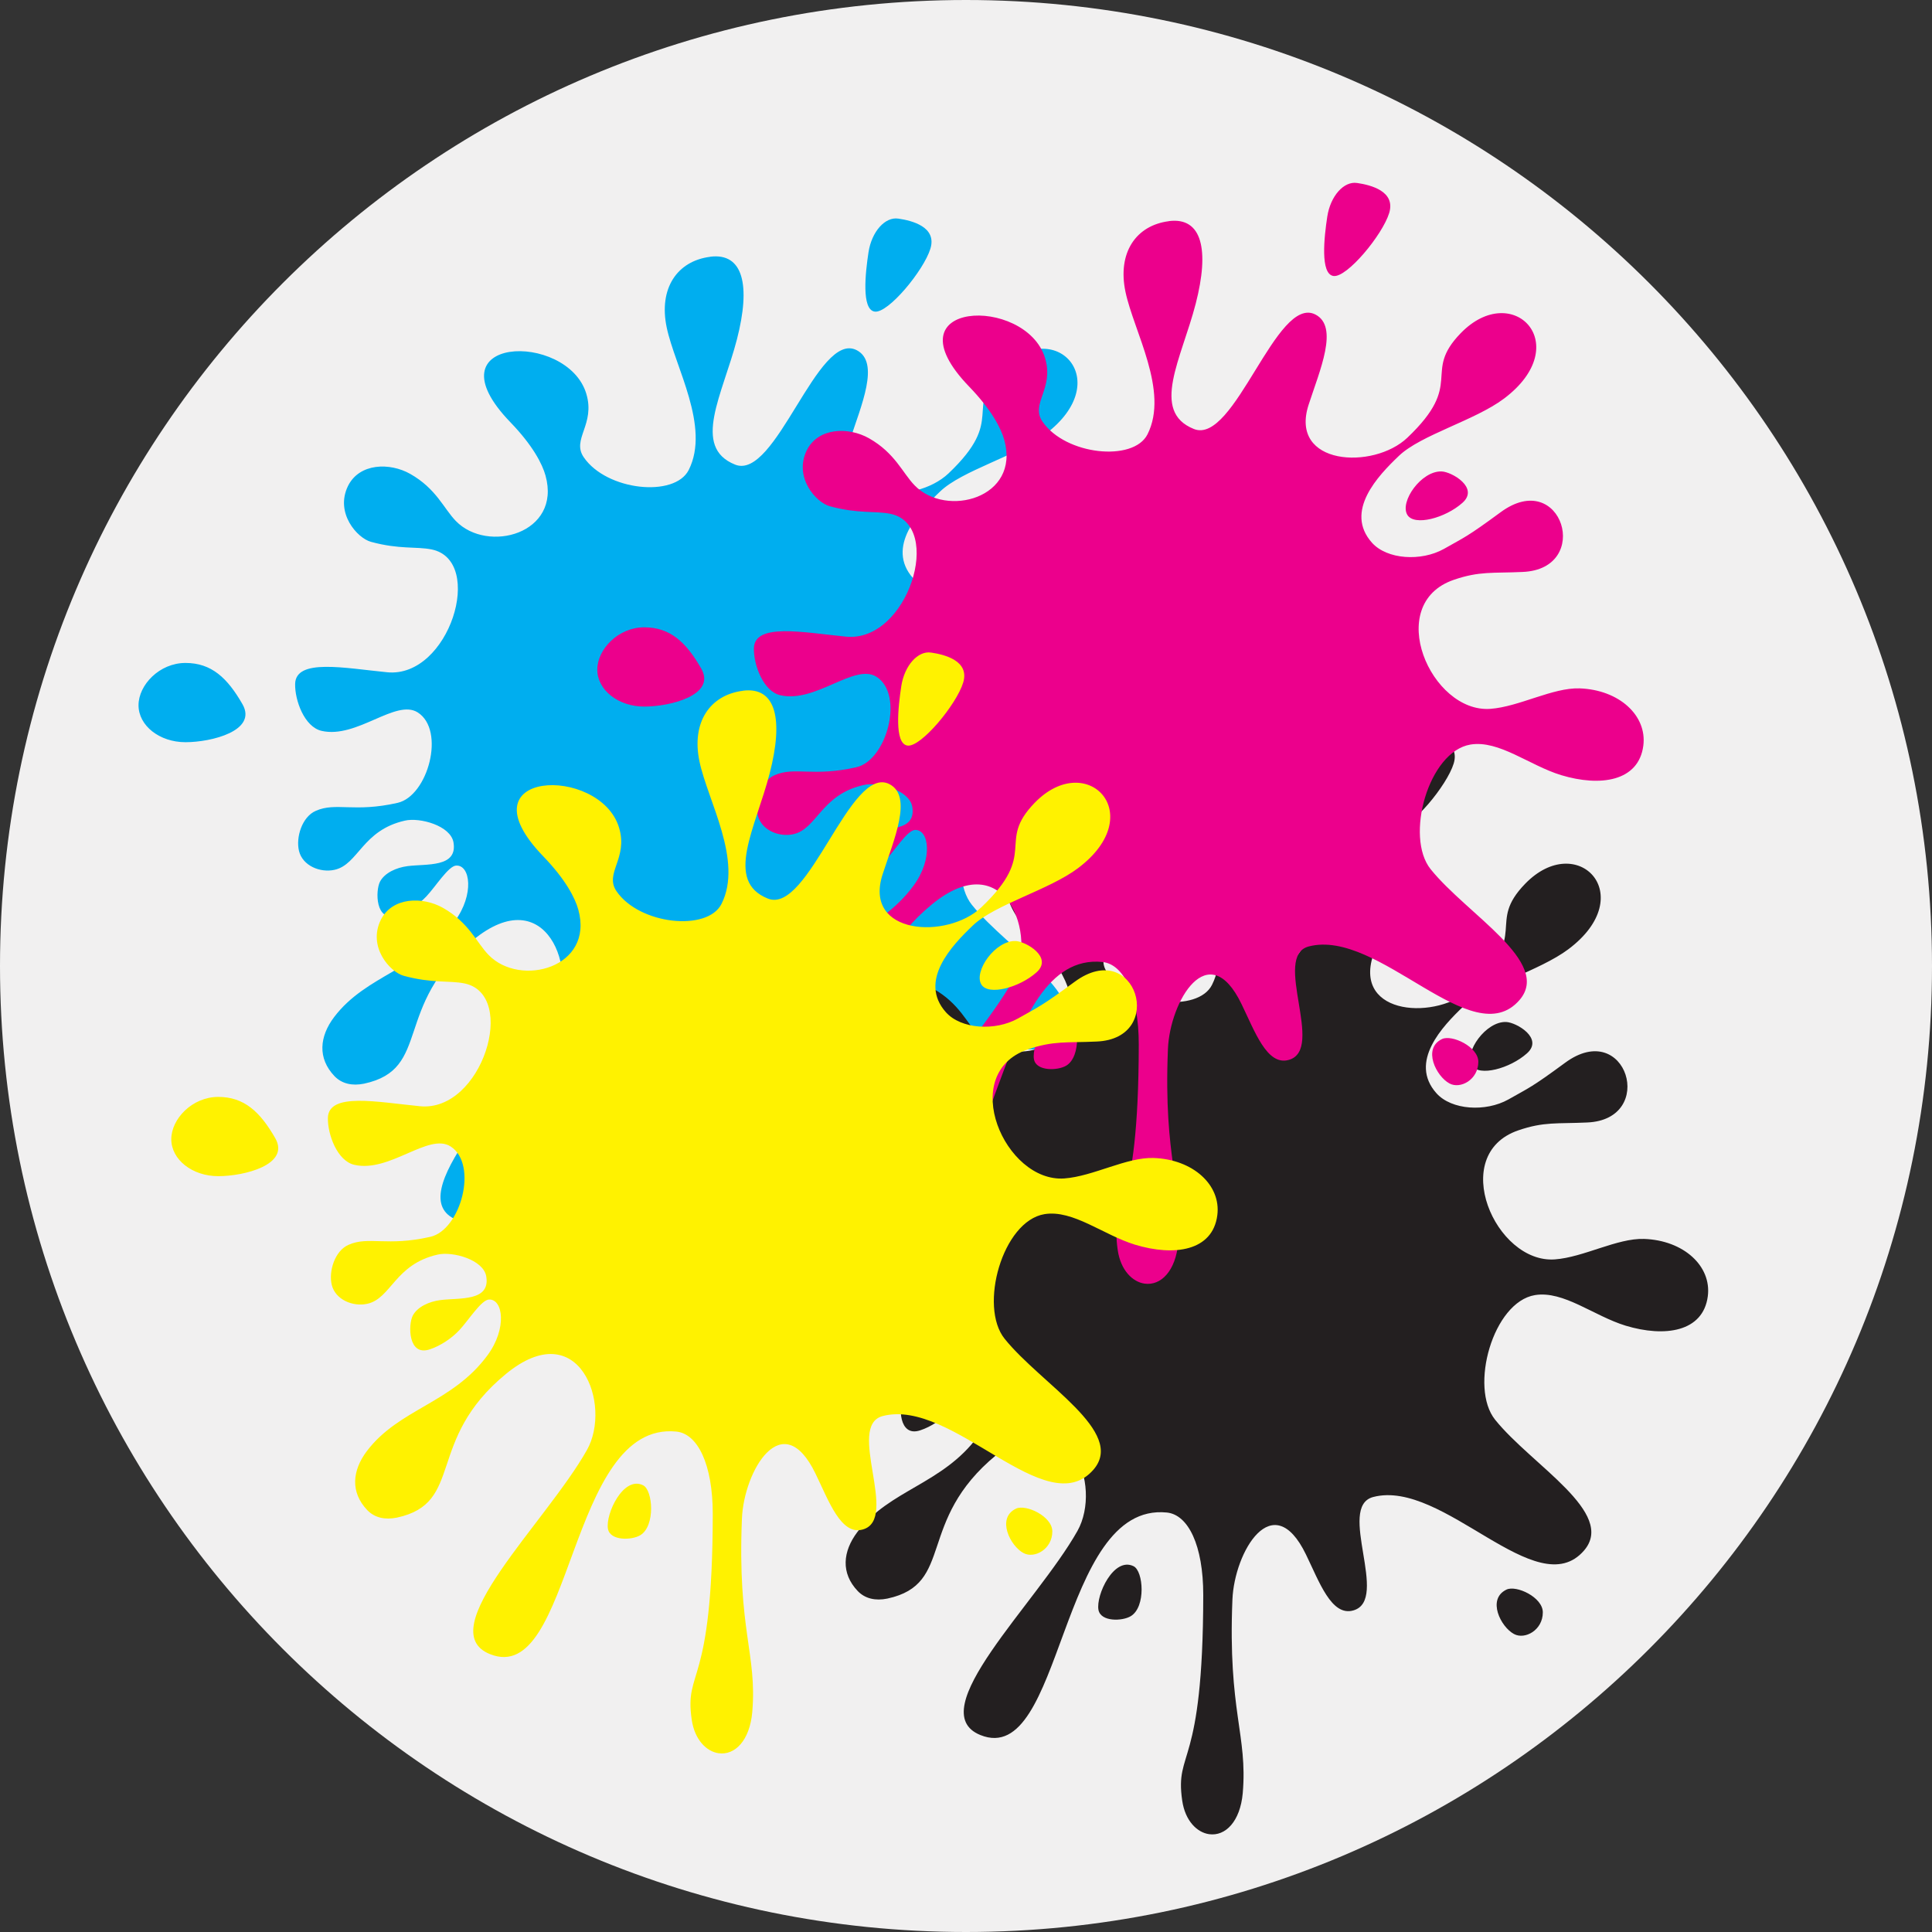<svg viewBox="0 0 500 500" xmlns="http://www.w3.org/2000/svg" data-name="Layer 1" id="Layer_1">
  <rect x="0" y="0" width="500" height="500" fill="#333333" stroke="none"/>
  <defs>
    <style>
      .cls-1 {
        fill: #00aeef;
      }

      .cls-1, .cls-2, .cls-3, .cls-4 {
        fill-rule: evenodd;
      }

      .cls-1, .cls-2, .cls-3, .cls-4, .cls-5 {
        stroke-width: 0px;
      }

      .cls-2 {
        fill: #231f20;
      }

      .cls-3 {
        fill: #fff200;
      }

      .cls-4 {
        fill: #ec008c;
      }

      .cls-5 {
        fill: #f1f0f0;
      }
    </style>
  </defs>
  <path d="m250,500c138.07,0,250-111.93,250-250S388.07,0,250,0,0,111.93,0,250s111.93,250,250,250" class="cls-5"></path>
  <g>
    <path d="m183.81,66.44c8.57-1.08,10.5,7.46,6.91,21.37-3.68,14.25-11.81,27.89-.48,32.43,10.57,4.25,21.35-34.88,31.48-29.61,6.08,3.17,1.14,14.35-1.78,23.33-5.12,15.78,16.74,16.88,25.52,8.57,15.12-14.35,3.71-16.63,13.83-27.07,13.49-13.91,29.78,2.96,11.21,16.92-7.55,5.67-21.54,9.39-27.2,14.82-5.4,5.14-14.2,14.37-6.97,22.47,3.91,4.37,12.73,4.89,18.6,1.62,5.44-3.09,5.92-3.05,14.69-9.5,15.9-11.71,23.93,14.73,5.67,15.45-7.71.36-11.14-.25-17.79,2.04-18.21,6.26-5.92,34.5,9.47,33.39,7.45-.54,16.09-5.52,23.09-5.3,10.27.36,17.5,7.05,16.5,14.82-1.2,9.27-11.14,10.7-21.28,7.63-8.21-2.51-16.07-9.12-23.46-7.91-10.86,1.81-17.03,23.9-10.3,32.26,9.47,11.77,31.42,24.06,23.01,33.84-12.24,14.18-36.4-18.58-54.56-13.85-9.6,2.51,4.4,26.67-5.16,29.36-5.66,1.62-8.82-7.46-12.26-14.5-8.56-17.65-18.51-.67-19.02,11.68-1.19,29.02,3.97,35.01,2.67,50.12-.66,7.3-4.47,11.21-8.73,10.6-3.05-.44-6.18-3.4-6.94-8.72-1.92-13.33,5.4-7.69,5.45-53.15.01-12.92-3.91-20.82-9.42-21.37-28.15-2.82-26.72,66.29-48.25,57.59-15.37-6.2,14.47-33.94,25.11-52.82,6.57-11.68-2-35.27-20.97-19.68-20.94,17.21-10.63,33.4-28.22,37.18-3.05.63-5.76.04-7.66-1.94-4.45-4.66-3.87-10.28-.12-15.26,8.32-11.01,22.1-12.38,31.24-24.82,5.11-6.92,4.04-14.63.35-14.42-2,.13-5.3,5.43-7.66,7.94-1.94,2.07-4.83,4.04-7.65,4.96-5.62,1.87-5.6-6.38-4.39-8.73,1.2-2.28,4.21-3.65,7.16-4.03,4.92-.63,12.92.42,11.87-6.09-.7-4.39-8.76-6.58-12.59-5.68-11.08,2.5-12.02,11.37-18.21,12.73-3.71.82-8.26-1.05-9.19-4.89-.85-3.47.76-8.83,4.36-10.38,5.18-2.29,9.91.5,21.15-2.06,7.89-1.79,12.45-18.79,5.23-23.4-5.68-3.61-15.76,6.86-24.88,4.77-4.49-1.01-6.95-7.97-6.86-12.13.12-6.7,12.79-4.12,23.82-3.04,16.07,1.59,25.45-28.9,11.53-31.78-4.03-.82-8.33.04-15.71-1.97-3.54-.95-9.39-7.46-5.95-14.48,2.96-5.93,10.8-6.09,16.09-3.11,6.77,3.84,8.66,8.95,11.81,12.19,8.2,8.47,27.39,3.3,23.21-11.75-.82-2.98-3.27-7.77-9.06-13.77-21.7-22.44,14.64-23.71,19.6-7.46,2.44,8.01-3.87,11.81-.64,16.5,5.91,8.64,23.51,10.49,27.16,3.28,5.64-11.18-3.56-26.67-5.7-36.89-2.12-10.12,2.71-17.19,11.24-18.28h0Zm-26.6,218.57c-2.18,1.31-7.76,1.5-8.35-1.64-.69-3.81,3.96-13.81,9.08-11.3,2.56,1.23,3.25,10.57-.73,12.94h0Zm-109.21-113.44c6.73,0,10.85,3.87,14.76,10.69,3.9,6.86-8.03,9.82-14.76,9.82s-12.15-4.29-12.15-9.56,5.43-10.95,12.15-10.95h0Zm215.86,112.43c.02,4.63-4.65,7.15-7.46,5.62-3.41-1.81-7.08-9.04-1.93-11.5,2.54-1.2,9.38,1.98,9.39,5.88h0Zm-9.48-152.77c2.62.1,9.79,4.22,5.36,8.13-4.41,3.93-12.44,6.09-14.25,3.11-2.05-3.4,3.63-11.46,8.89-11.24h0Zm-21.87-74.65c3.46.5,10.01,2.12,8.28,7.77-1.72,5.65-10.97,16.83-14.43,16.29-3.46-.51-2.4-10.07-1.59-15.37.82-5.33,4.29-9.23,7.73-8.69h0Z" class="cls-1"></path>
    <path d="m319.23,199.7c8.57-1.08,10.5,7.46,6.91,21.37-3.68,14.25-11.81,27.89-.48,32.43,10.57,4.25,21.35-34.88,31.48-29.61,6.08,3.17,1.14,14.35-1.78,23.33-5.12,15.78,16.74,16.88,25.52,8.57,15.12-14.35,3.71-16.63,13.83-27.07,13.49-13.91,29.78,2.96,11.21,16.92-7.55,5.67-21.54,9.39-27.2,14.82-5.4,5.14-14.2,14.37-6.97,22.47,3.91,4.37,12.73,4.89,18.6,1.62,5.44-3.09,5.92-3.05,14.69-9.5,15.9-11.71,23.93,14.73,5.67,15.45-7.71.36-11.14-.25-17.79,2.04-18.21,6.26-5.92,34.5,9.47,33.39,7.45-.54,16.09-5.52,23.09-5.3,10.27.36,17.5,7.05,16.5,14.82-1.2,9.27-11.14,10.7-21.28,7.63-8.21-2.51-16.07-9.12-23.46-7.91-10.86,1.81-17.03,23.9-10.3,32.26,9.47,11.77,31.42,24.06,23.01,33.84-12.24,14.18-36.4-18.58-54.56-13.85-9.6,2.51,4.4,26.67-5.16,29.36-5.66,1.62-8.82-7.46-12.26-14.5-8.56-17.65-18.51-.67-19.02,11.68-1.19,29.02,3.97,35.01,2.67,50.12-.66,7.3-4.47,11.21-8.73,10.6-3.05-.44-6.18-3.4-6.94-8.72-1.92-13.33,5.4-7.69,5.45-53.15.01-12.92-3.91-20.82-9.42-21.37-28.15-2.82-26.72,66.29-48.25,57.59-15.37-6.2,14.47-33.94,25.11-52.82,6.57-11.68-2-35.27-20.97-19.68-20.94,17.21-10.63,33.4-28.22,37.18-3.05.63-5.76.04-7.66-1.94-4.45-4.66-3.87-10.28-.12-15.26,8.32-11.01,22.1-12.38,31.24-24.82,5.11-6.92,4.04-14.63.35-14.42-2,.13-5.3,5.43-7.66,7.94-1.94,2.07-4.83,4.04-7.65,4.96-5.62,1.87-5.6-6.38-4.39-8.73,1.2-2.28,4.21-3.65,7.16-4.03,4.92-.63,12.92.42,11.87-6.09-.7-4.39-8.76-6.58-12.59-5.68-11.08,2.5-12.02,11.37-18.21,12.73-3.71.82-8.26-1.05-9.19-4.89-.85-3.47.76-8.83,4.36-10.38,5.18-2.29,9.91.5,21.15-2.06,7.89-1.79,12.45-18.79,5.23-23.4-5.68-3.61-15.76,6.86-24.88,4.77-4.49-1.01-6.95-7.97-6.86-12.13.12-6.7,12.79-4.12,23.82-3.04,16.07,1.59,25.45-28.9,11.53-31.78-4.03-.82-8.33.04-15.71-1.97-3.54-.95-9.39-7.46-5.95-14.48,2.96-5.93,10.8-6.09,16.09-3.11,6.77,3.84,8.66,8.95,11.81,12.19,8.2,8.47,27.39,3.3,23.21-11.75-.82-2.98-3.27-7.77-9.06-13.77-21.7-22.44,14.64-23.71,19.6-7.46,2.44,8.01-3.87,11.81-.64,16.5,5.91,8.64,23.51,10.49,27.16,3.28,5.64-11.18-3.56-26.67-5.7-36.89-2.12-10.12,2.71-17.19,11.24-18.28h0Zm-26.6,218.57c-2.18,1.31-7.76,1.5-8.35-1.64-.69-3.81,3.96-13.81,9.08-11.3,2.56,1.23,3.25,10.57-.73,12.94h0Zm-109.21-113.44c6.73,0,10.85,3.87,14.76,10.69,3.9,6.86-8.03,9.82-14.76,9.82s-12.15-4.29-12.15-9.56,5.43-10.95,12.15-10.95h0Zm215.86,112.43c.02,4.63-4.65,7.15-7.46,5.62-3.41-1.81-7.08-9.04-1.93-11.5,2.54-1.2,9.38,1.98,9.39,5.88h0Zm-9.48-152.77c2.62.1,9.79,4.22,5.36,8.13-4.41,3.93-12.44,6.09-14.25,3.11-2.05-3.4,3.63-11.46,8.89-11.24h0Zm-21.87-74.65c3.46.5,10.01,2.12,8.28,7.77-1.72,5.65-10.97,16.83-14.43,16.29-3.46-.51-2.4-10.07-1.59-15.37.82-5.33,4.29-9.23,7.73-8.69h0Z" class="cls-2"></path>
    <path d="m302.54,57.22c8.57-1.08,10.5,7.46,6.91,21.37-3.68,14.25-11.81,27.89-.48,32.43,10.57,4.25,21.35-34.88,31.48-29.61,6.08,3.17,1.14,14.35-1.78,23.33-5.12,15.78,16.74,16.88,25.52,8.57,15.12-14.35,3.71-16.63,13.83-27.07,13.49-13.91,29.78,2.96,11.21,16.92-7.55,5.67-21.54,9.39-27.2,14.82-5.4,5.14-14.2,14.37-6.97,22.47,3.91,4.37,12.73,4.89,18.6,1.62,5.44-3.09,5.92-3.05,14.69-9.5,15.9-11.71,23.93,14.73,5.67,15.45-7.71.36-11.14-.25-17.79,2.04-18.21,6.26-5.92,34.5,9.47,33.39,7.45-.54,16.09-5.52,23.09-5.3,10.27.36,17.5,7.05,16.5,14.82-1.2,9.27-11.14,10.7-21.28,7.63-8.21-2.51-16.07-9.12-23.46-7.91-10.86,1.81-17.03,23.9-10.3,32.26,9.47,11.77,31.42,24.06,23.01,33.84-12.24,14.18-36.4-18.58-54.56-13.85-9.6,2.51,4.4,26.67-5.16,29.36-5.66,1.62-8.82-7.46-12.26-14.5-8.56-17.65-18.51-.67-19.02,11.68-1.19,29.02,3.97,35.01,2.67,50.12-.66,7.3-4.47,11.21-8.73,10.6-3.05-.44-6.18-3.4-6.94-8.72-1.92-13.33,5.4-7.69,5.45-53.15.01-12.92-3.91-20.82-9.42-21.37-28.15-2.82-26.72,66.29-48.25,57.59-15.37-6.2,14.47-33.94,25.11-52.82,6.57-11.68-2-35.27-20.97-19.68-20.94,17.21-10.63,33.4-28.22,37.18-3.05.63-5.76.04-7.66-1.94-4.45-4.66-3.87-10.28-.12-15.26,8.32-11.01,22.1-12.38,31.24-24.82,5.11-6.92,4.04-14.63.35-14.42-2,.13-5.3,5.43-7.66,7.94-1.94,2.07-4.83,4.04-7.65,4.96-5.62,1.87-5.6-6.38-4.39-8.73,1.2-2.28,4.21-3.65,7.16-4.03,4.92-.63,12.92.42,11.87-6.09-.7-4.39-8.76-6.58-12.59-5.68-11.08,2.5-12.02,11.37-18.21,12.73-3.71.82-8.26-1.05-9.19-4.89-.85-3.47.76-8.83,4.36-10.38,5.18-2.29,9.91.5,21.15-2.06,7.89-1.79,12.45-18.79,5.23-23.4-5.68-3.61-15.76,6.86-24.88,4.77-4.49-1.01-6.95-7.97-6.86-12.13.12-6.7,12.79-4.12,23.82-3.04,16.07,1.59,25.45-28.9,11.53-31.78-4.03-.82-8.33.04-15.71-1.97-3.54-.95-9.39-7.46-5.95-14.48,2.96-5.93,10.8-6.09,16.09-3.11,6.77,3.84,8.66,8.95,11.81,12.19,8.2,8.47,27.39,3.3,23.21-11.75-.82-2.98-3.27-7.77-9.06-13.77-21.7-22.44,14.64-23.71,19.6-7.46,2.44,8.01-3.87,11.81-.64,16.5,5.91,8.64,23.51,10.49,27.16,3.28,5.64-11.18-3.56-26.67-5.7-36.89-2.12-10.12,2.71-17.19,11.24-18.28h0Zm-26.6,218.57c-2.18,1.31-7.76,1.5-8.35-1.64-.69-3.81,3.96-13.81,9.08-11.3,2.56,1.23,3.25,10.57-.73,12.94h0Zm-109.21-113.44c6.73,0,10.85,3.87,14.76,10.69,3.9,6.86-8.03,9.82-14.76,9.82s-12.15-4.29-12.15-9.56,5.43-10.95,12.15-10.95h0Zm215.86,112.43c.02,4.63-4.65,7.15-7.46,5.62-3.41-1.81-7.08-9.04-1.93-11.5,2.54-1.2,9.38,1.98,9.39,5.88h0Zm-9.48-152.77c2.62.1,9.79,4.22,5.36,8.13-4.41,3.93-12.44,6.09-14.25,3.11-2.05-3.4,3.63-11.46,8.89-11.24h0Zm-21.87-74.65c3.46.5,10.01,2.12,8.28,7.77-1.72,5.65-10.97,16.83-14.43,16.29-3.46-.51-2.4-10.07-1.59-15.37.82-5.33,4.29-9.23,7.73-8.69h0Z" class="cls-4"></path>
    <path d="m192.29,178.75c8.57-1.08,10.5,7.46,6.91,21.37-3.68,14.25-11.81,27.89-.48,32.43,10.57,4.25,21.35-34.88,31.48-29.61,6.08,3.17,1.14,14.35-1.78,23.33-5.12,15.78,16.74,16.88,25.52,8.57,15.12-14.35,3.71-16.63,13.83-27.07,13.49-13.91,29.78,2.96,11.21,16.92-7.55,5.67-21.54,9.39-27.2,14.82-5.4,5.14-14.2,14.37-6.97,22.47,3.91,4.37,12.73,4.89,18.6,1.62,5.44-3.09,5.92-3.05,14.69-9.5,15.9-11.71,23.93,14.73,5.67,15.45-7.71.36-11.14-.25-17.79,2.04-18.21,6.26-5.92,34.5,9.47,33.39,7.45-.54,16.09-5.52,23.09-5.3,10.27.36,17.5,7.05,16.5,14.82-1.2,9.27-11.14,10.7-21.28,7.63-8.21-2.51-16.07-9.12-23.46-7.91-10.86,1.81-17.03,23.9-10.3,32.26,9.47,11.77,31.42,24.06,23.01,33.84-12.24,14.18-36.4-18.58-54.56-13.85-9.6,2.51,4.4,26.67-5.16,29.36-5.66,1.62-8.82-7.46-12.26-14.5-8.56-17.65-18.51-.67-19.02,11.68-1.19,29.02,3.97,35.01,2.67,50.12-.66,7.3-4.47,11.21-8.73,10.6-3.05-.44-6.18-3.4-6.94-8.72-1.92-13.33,5.4-7.69,5.45-53.15.01-12.92-3.91-20.82-9.42-21.37-28.15-2.82-26.72,66.29-48.25,57.59-15.37-6.2,14.47-33.94,25.11-52.82,6.57-11.68-2-35.27-20.97-19.68-20.94,17.21-10.63,33.4-28.22,37.18-3.05.63-5.76.04-7.66-1.94-4.45-4.66-3.87-10.28-.12-15.26,8.32-11.01,22.1-12.38,31.24-24.82,5.11-6.92,4.04-14.63.35-14.42-2,.13-5.3,5.43-7.66,7.94-1.94,2.07-4.83,4.04-7.65,4.96-5.62,1.87-5.6-6.38-4.39-8.73,1.2-2.28,4.21-3.65,7.16-4.03,4.92-.63,12.92.42,11.87-6.09-.7-4.39-8.76-6.58-12.59-5.68-11.08,2.5-12.02,11.37-18.21,12.73-3.71.82-8.26-1.05-9.19-4.89-.85-3.47.76-8.83,4.36-10.38,5.18-2.29,9.91.5,21.15-2.06,7.89-1.79,12.45-18.79,5.23-23.4-5.68-3.61-15.76,6.86-24.88,4.77-4.49-1.01-6.95-7.97-6.86-12.13.12-6.7,12.79-4.12,23.82-3.04,16.07,1.59,25.45-28.9,11.53-31.78-4.03-.82-8.33.04-15.71-1.97-3.54-.95-9.39-7.46-5.95-14.48,2.96-5.93,10.8-6.09,16.09-3.11,6.77,3.84,8.66,8.95,11.81,12.19,8.2,8.47,27.39,3.3,23.21-11.75-.82-2.98-3.27-7.77-9.06-13.77-21.7-22.44,14.64-23.71,19.6-7.46,2.44,8.01-3.87,11.81-.64,16.5,5.91,8.64,23.51,10.49,27.16,3.28,5.64-11.18-3.56-26.67-5.7-36.89-2.12-10.12,2.71-17.19,11.24-18.28h0Zm-26.6,218.57c-2.18,1.31-7.76,1.5-8.35-1.64-.69-3.81,3.96-13.81,9.08-11.3,2.56,1.23,3.25,10.57-.73,12.94h0Zm-109.21-113.44c6.73,0,10.85,3.87,14.76,10.69,3.9,6.86-8.03,9.82-14.76,9.82s-12.15-4.29-12.15-9.56,5.43-10.95,12.15-10.95h0Zm215.86,112.43c.02,4.63-4.65,7.15-7.46,5.62-3.41-1.81-7.08-9.04-1.93-11.5,2.54-1.2,9.38,1.98,9.39,5.88h0Zm-9.48-152.77c2.62.1,9.79,4.22,5.36,8.13-4.41,3.93-12.44,6.09-14.25,3.11-2.05-3.4,3.63-11.46,8.89-11.24h0Zm-21.87-74.65c3.46.5,10.01,2.12,8.28,7.77-1.72,5.65-10.97,16.83-14.43,16.29-3.46-.51-2.4-10.07-1.59-15.37.82-5.33,4.29-9.23,7.73-8.69h0Z" class="cls-3"></path>
  </g>
</svg>